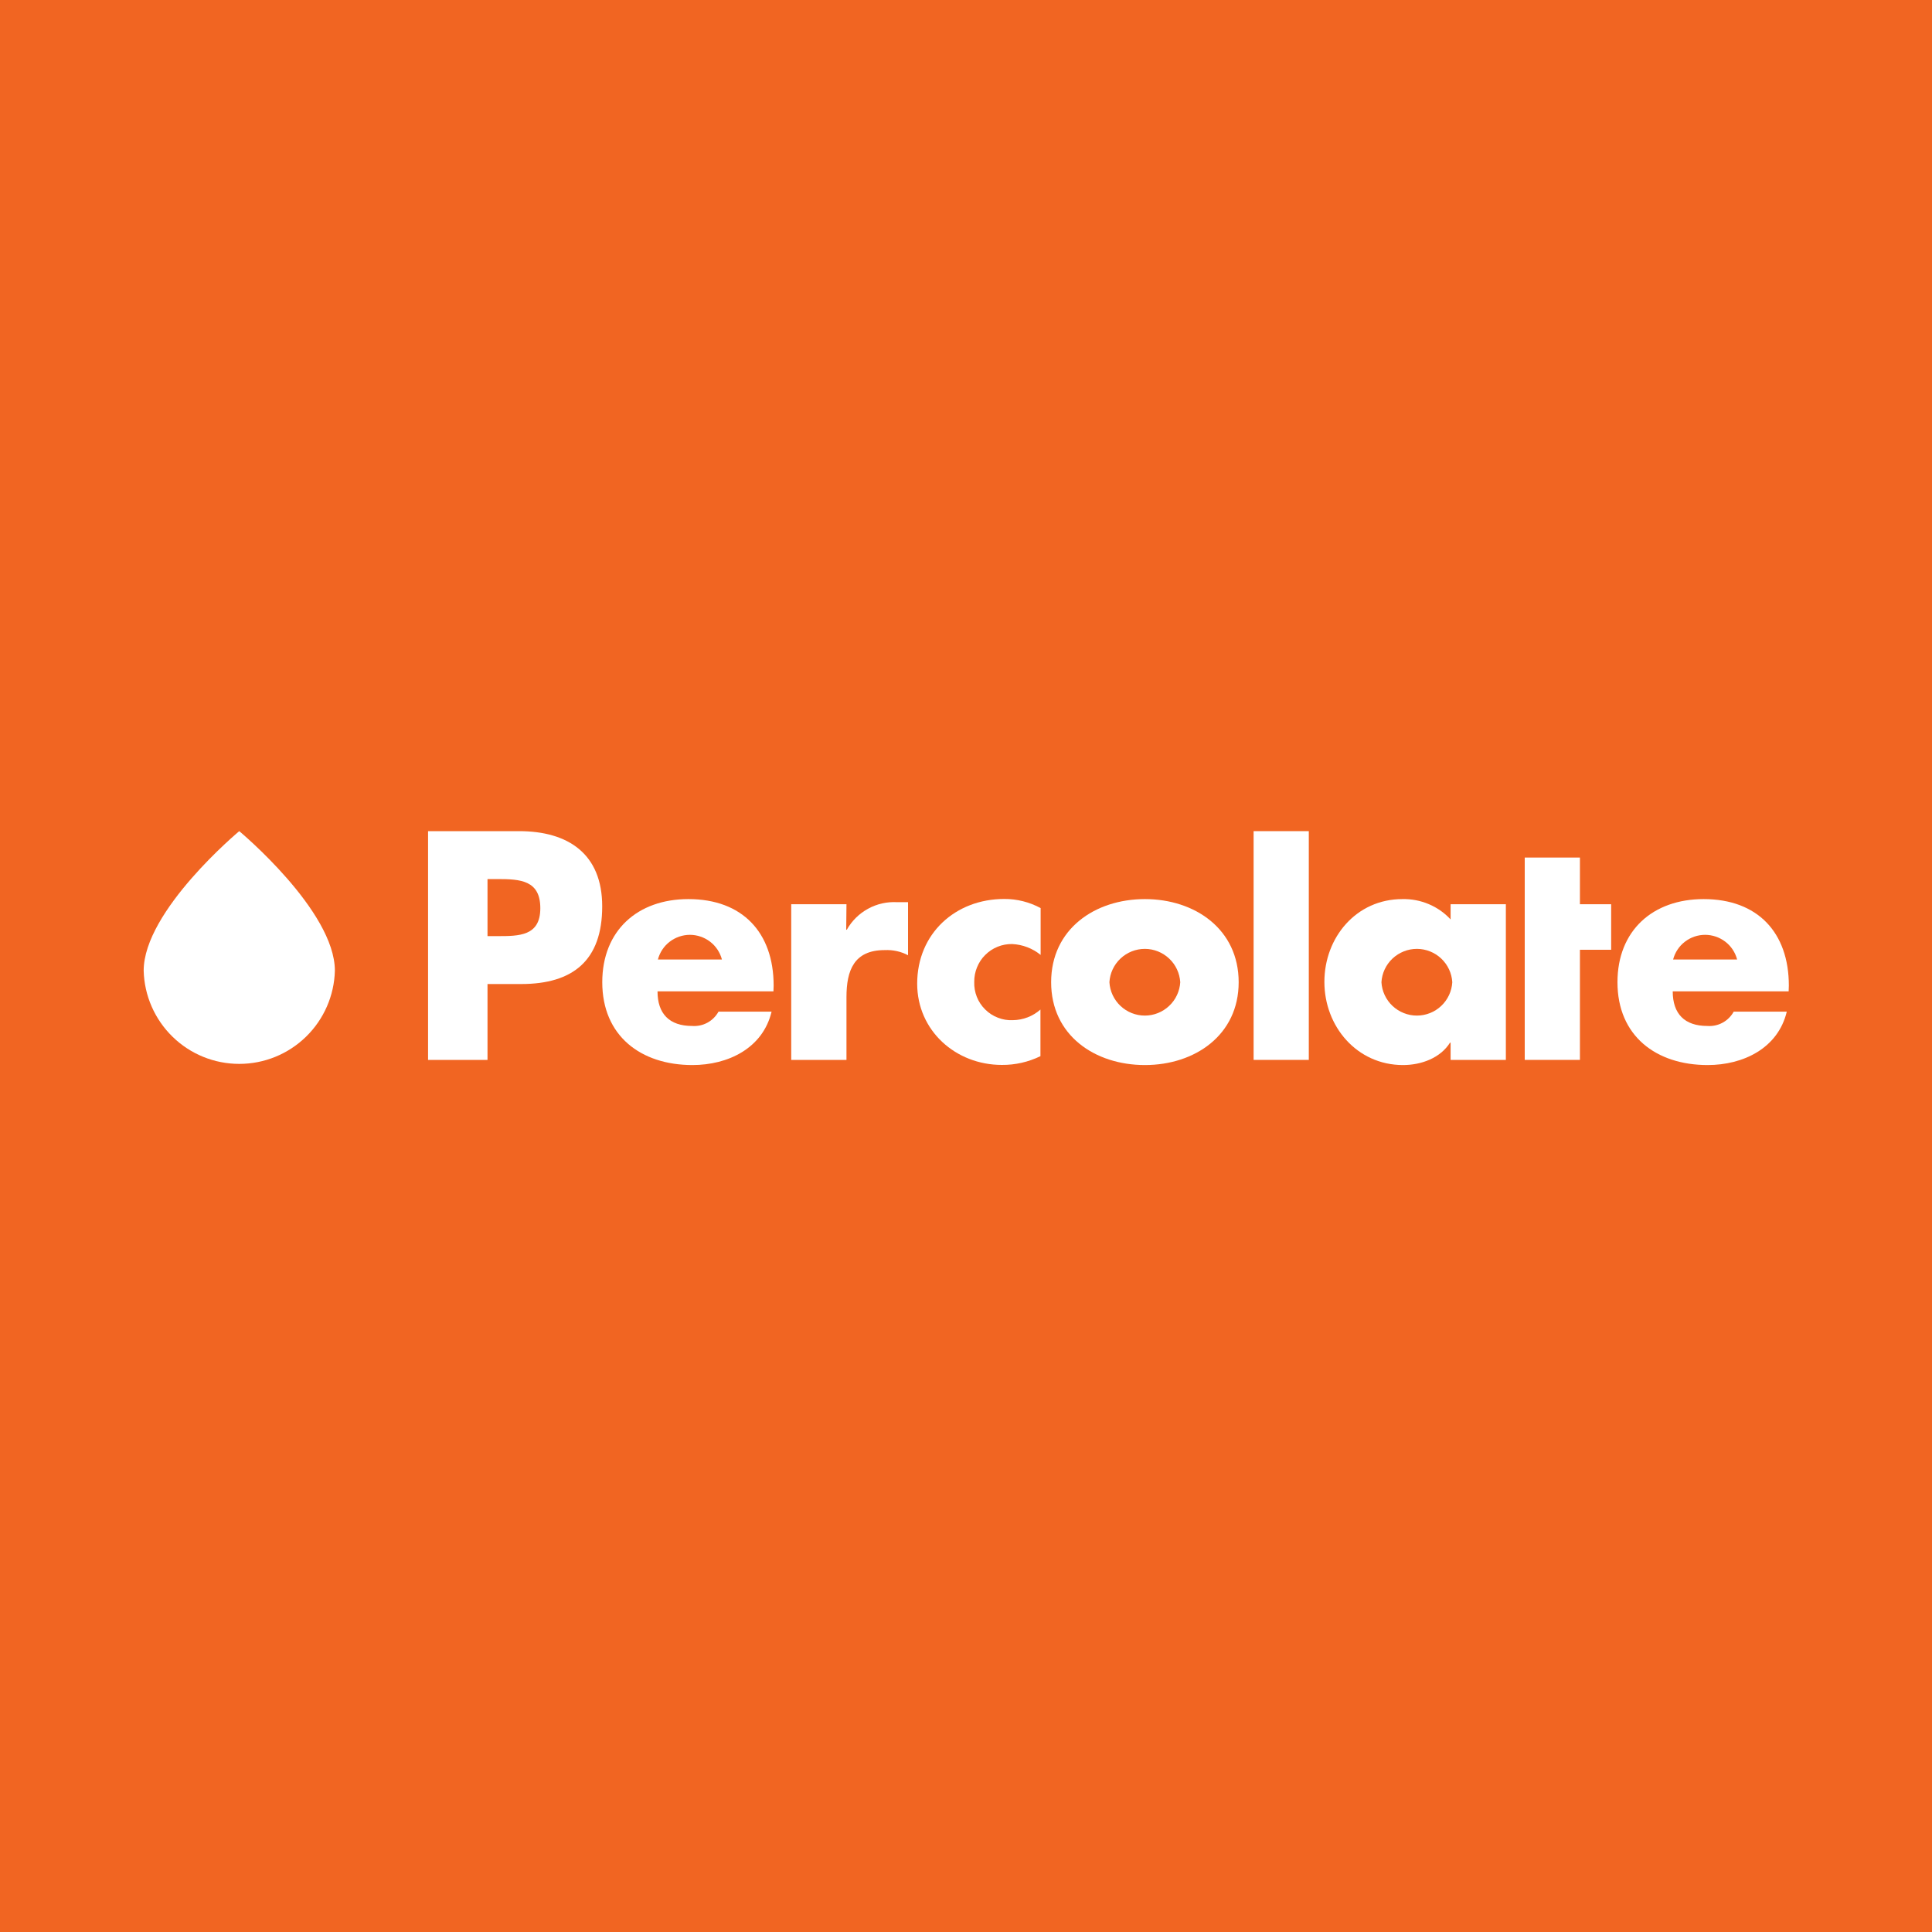 <svg width="30" height="30" viewBox="0 0 30 30" fill="none" xmlns="http://www.w3.org/2000/svg">
<path d="M30 0H0V30H30V0Z" fill="#F16522"/>
<path d="M6.647 12.906H8.06C8.823 12.906 9.351 13.259 9.351 14.074C9.351 14.913 8.898 15.28 8.093 15.28H7.57V16.458H6.647V12.906ZM7.57 14.536H7.725C8.06 14.536 8.39 14.536 8.39 14.103C8.39 13.67 8.083 13.65 7.725 13.65H7.57V14.536Z" fill="white"/>
<path d="M12.01 15.394H10.21C10.21 15.742 10.394 15.931 10.747 15.931C10.829 15.937 10.912 15.92 10.985 15.88C11.057 15.841 11.117 15.781 11.157 15.709H11.981C11.845 16.279 11.303 16.538 10.752 16.538C9.952 16.538 9.352 16.086 9.352 15.252C9.352 14.447 9.903 13.961 10.689 13.961C11.528 13.961 12.013 14.48 12.013 15.304L12.01 15.394ZM11.21 14.899C11.181 14.789 11.117 14.692 11.027 14.623C10.937 14.554 10.826 14.516 10.713 14.516C10.6 14.516 10.489 14.554 10.399 14.623C10.309 14.692 10.245 14.789 10.216 14.899H11.21Z" fill="white"/>
<path d="M13.14 14.437H13.149C13.226 14.3 13.34 14.187 13.479 14.111C13.617 14.035 13.774 14 13.931 14.009H14.1V14.833C13.989 14.774 13.863 14.747 13.737 14.753C13.261 14.753 13.144 15.068 13.144 15.483V16.458H12.286V14.041H13.144L13.14 14.437Z" fill="white"/>
<path d="M16.159 14.828C16.034 14.726 15.879 14.667 15.717 14.659C15.639 14.658 15.562 14.672 15.491 14.701C15.418 14.73 15.353 14.774 15.298 14.829C15.243 14.883 15.2 14.949 15.171 15.021C15.142 15.092 15.127 15.169 15.128 15.247C15.125 15.326 15.139 15.405 15.168 15.479C15.197 15.553 15.242 15.62 15.298 15.675C15.354 15.731 15.422 15.775 15.496 15.803C15.57 15.832 15.649 15.845 15.728 15.841C15.886 15.839 16.038 15.781 16.156 15.676V16.4C15.969 16.491 15.764 16.538 15.556 16.536C14.84 16.536 14.242 16.004 14.242 15.274C14.242 14.496 14.836 13.959 15.594 13.959C15.791 13.958 15.986 14.007 16.159 14.101V14.828Z" fill="white"/>
<path d="M19.234 15.252C19.234 16.072 18.555 16.538 17.778 16.538C17.001 16.538 16.322 16.077 16.322 15.252C16.322 14.427 17.001 13.961 17.778 13.961C18.555 13.961 19.234 14.428 19.234 15.252ZM17.227 15.252C17.235 15.392 17.297 15.524 17.399 15.62C17.501 15.716 17.636 15.77 17.777 15.77C17.917 15.77 18.052 15.716 18.154 15.62C18.257 15.524 18.318 15.392 18.327 15.252C18.318 15.112 18.257 14.98 18.154 14.884C18.052 14.788 17.917 14.734 17.777 14.734C17.636 14.734 17.501 14.788 17.399 14.884C17.297 14.98 17.235 15.112 17.227 15.252Z" fill="white"/>
<path d="M20.323 16.458H19.466V12.906H20.323V16.458Z" fill="white"/>
<path d="M23.383 16.458H22.525V16.19H22.516C22.365 16.43 22.068 16.538 21.786 16.538C21.069 16.538 20.565 15.938 20.565 15.247C20.565 14.556 21.06 13.961 21.776 13.961C21.916 13.958 22.055 13.984 22.185 14.039C22.314 14.093 22.43 14.174 22.525 14.277V14.041H23.383V16.458ZM21.451 15.252C21.459 15.392 21.521 15.524 21.623 15.62C21.726 15.716 21.861 15.77 22.001 15.77C22.142 15.77 22.277 15.716 22.379 15.62C22.481 15.524 22.543 15.392 22.551 15.252C22.543 15.112 22.481 14.98 22.379 14.884C22.277 14.788 22.142 14.734 22.001 14.734C21.861 14.734 21.726 14.788 21.623 14.884C21.521 14.98 21.459 15.112 21.451 15.252Z" fill="white"/>
<path d="M24.533 16.458H23.676V13.316H24.533V14.041H25.018V14.748H24.533V16.458Z" fill="white"/>
<path d="M27.774 15.394H25.974C25.974 15.742 26.158 15.931 26.511 15.931C26.593 15.937 26.676 15.92 26.749 15.88C26.821 15.841 26.881 15.781 26.921 15.709H27.745C27.609 16.279 27.067 16.538 26.516 16.538C25.716 16.538 25.116 16.086 25.116 15.252C25.116 14.447 25.667 13.961 26.454 13.961C27.292 13.961 27.777 14.48 27.777 15.304L27.774 15.394ZM26.974 14.899C26.945 14.789 26.881 14.692 26.791 14.623C26.701 14.554 26.59 14.516 26.477 14.516C26.363 14.516 26.253 14.554 26.163 14.623C26.073 14.692 26.009 14.789 25.98 14.899H26.974Z" fill="white"/>
<path fill-rule="evenodd" clip-rule="evenodd" d="M5.2 15.073C5.19 15.46 5.029 15.828 4.752 16.098C4.474 16.369 4.103 16.52 3.715 16.52C3.328 16.52 2.956 16.369 2.679 16.098C2.402 15.828 2.241 15.46 2.231 15.073C2.231 14.142 3.715 12.906 3.715 12.906C3.715 12.906 5.2 14.142 5.2 15.073Z" fill="white"/>
</svg>
